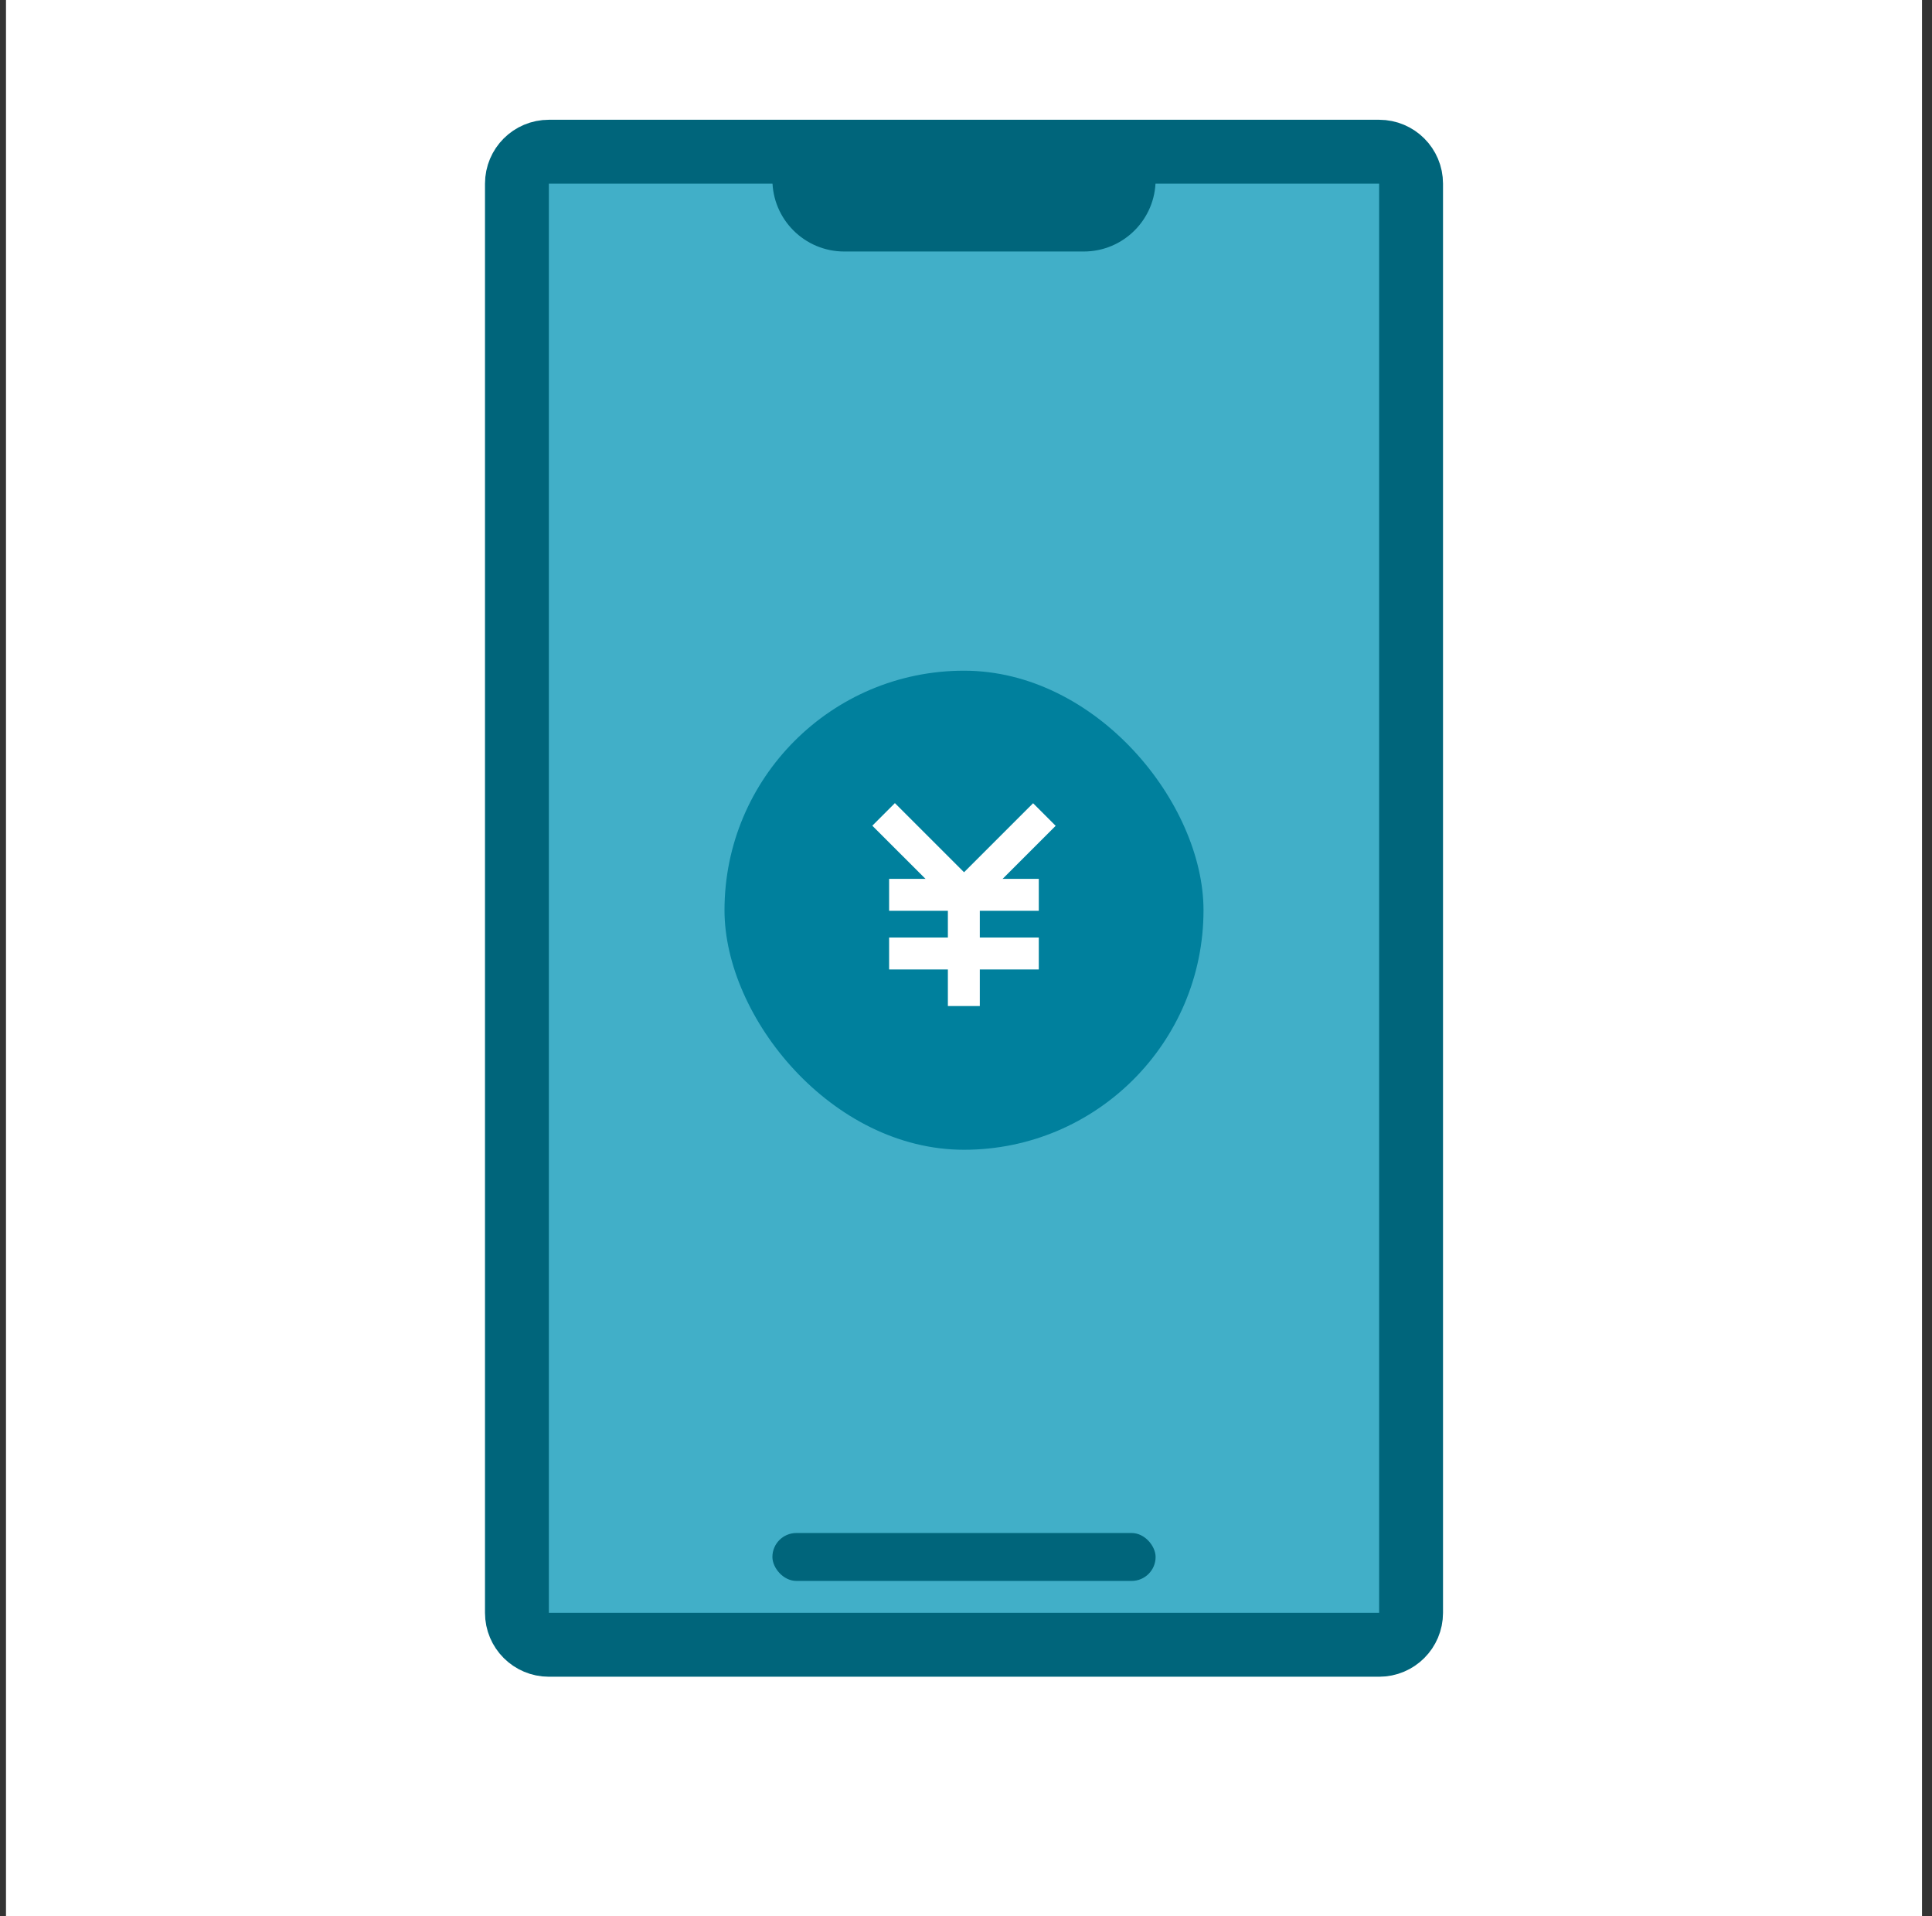 <svg width="121" height="120" viewBox="0 0 121 120" fill="none" xmlns="http://www.w3.org/2000/svg">
<rect x="0" y="0" width="121" height="120" fill="#333333" stroke="none"/>
<rect width="120" height="120" transform="translate(0.375)" fill="white"/>
<path d="M34.375 9.5H86.375C87.48 9.5 88.375 10.395 88.375 11.5V101C88.375 102.105 87.48 103 86.375 103H34.375C33.27 103 32.375 102.105 32.375 101V11.5C32.375 10.395 33.27 9.5 34.375 9.5Z" fill="#41AFC8" stroke="#00657B" stroke-width="4"/>
<rect x="48.375" y="96" width="24" height="3" rx="1.5" fill="#00657B"/>
<path d="M48.375 11.25H72.375C72.375 13.735 70.36 15.75 67.875 15.75H52.875C50.39 15.75 48.375 13.735 48.375 11.25Z" fill="#00657B"/>
<rect x="45.375" y="42" width="30" height="30" rx="15" fill="#00809D"/>
<path d="M55.685 56.036H65.059" stroke="white" stroke-width="2"/>
<path d="M55.685 59.71H65.059" stroke="white" stroke-width="2"/>
<path d="M60.365 63V56.036" stroke="white" stroke-width="2"/>
<path d="M55.34 51L60.378 56.036L65.409 51.007" stroke="white" stroke-width="2"/>
</svg>
